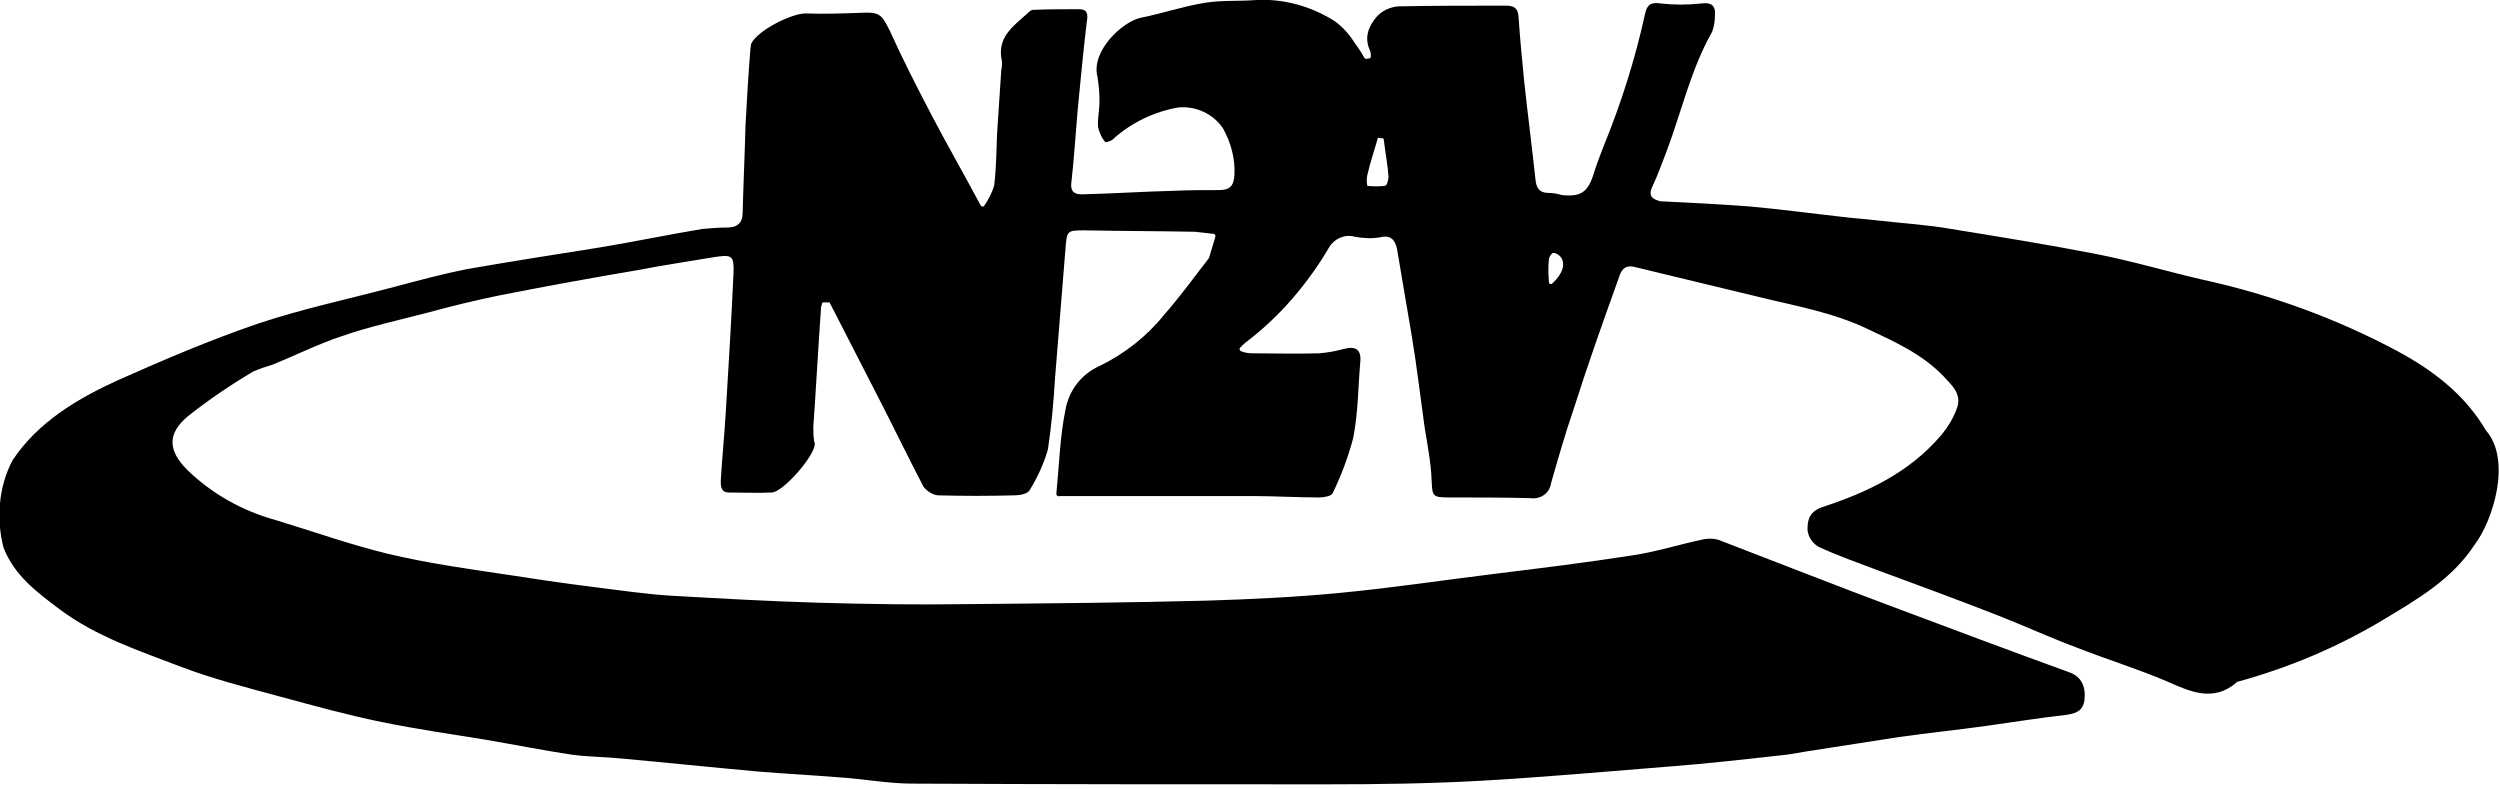 <?xml version="1.0" encoding="utf-8"?>
<!-- Generator: Adobe Illustrator 23.0.3, SVG Export Plug-In . SVG Version: 6.00 Build 0)  -->
<svg version="1.1" id="Layer_1" xmlns="http://www.w3.org/2000/svg" xmlns:xlink="http://www.w3.org/1999/xlink" x="0px" y="0px"
	 viewBox="0 0 353.8 111.6" style="enable-background:new 0 0 353.8 111.6;" xml:space="preserve">
<title>Asset 5</title>
<g>
	<g id="Layer_2-2">
		<path d="M1.8,65.1c3.6-5.4,9.2-8.7,14.9-11.3c6.5-2.9,13.1-5.7,19.8-8c6.3-2.1,12.9-3.5,19.3-5.2c3.4-0.9,6.7-1.8,10.2-2.5
			C72.3,37,78.7,36,85,35c4.8-0.8,9.6-1.8,14.4-2.6c1.2-0.1,2.3-0.2,3.5-0.2c1.4,0,2.2-0.6,2.2-2.1c0.1-4.1,0.3-8.2,0.4-12.3
			c0.2-3.6,0.4-7.3,0.7-10.9c0-0.2,0.1-0.5,0.1-0.7c0.9-1.9,5.7-4.3,7.7-4.3c2.7,0.1,5.4,0,8.1-0.1c2.4-0.1,2.7,0.3,3.8,2.5
			c1.9,4.2,4,8.3,6.1,12.3s4.4,8,6.8,12.5c0.1,0.1,0.3,0.2,0.4,0.1c0,0,0.1-0.1,0.1-0.1c0.6-0.9,1.1-1.8,1.4-2.9
			c0.3-2.4,0.3-4.8,0.4-7.2c0.2-3,0.4-6.1,0.6-9.1c0.1-0.4,0.1-0.8,0.1-1.2c-0.8-3.4,1.6-5,3.6-6.8c0.2-0.2,0.4-0.4,0.7-0.5
			c2.2-0.1,4.4-0.1,6.6-0.1c1.2,0,1.3,0.7,1.1,1.8c-0.5,4.2-0.9,8.4-1.3,12.6c-0.3,3.4-0.5,6.8-0.9,10.3c-0.1,1.4,0.8,1.5,1.6,1.5
			c4.3-0.1,8.7-0.4,13-0.5c2.1-0.1,4.2-0.1,6.3-0.1c1.6,0,2.1-0.6,2.2-2.2c0.1-2.3-0.5-4.5-1.6-6.5c-1.4-2.1-3.8-3.2-6.3-3
			c-3.5,0.6-6.8,2.2-9.4,4.6c-0.3,0.2-1,0.4-1,0.3c-0.5-0.6-0.8-1.3-1-2.1c-0.1-1.2,0.2-2.4,0.2-3.7c0-1.2-0.1-2.3-0.3-3.5
			c-0.9-3.6,3.6-7.8,6.2-8.3c3-0.6,5.9-1.6,9-2.1c2.4-0.4,4.9-0.2,7.3-0.4c3.9-0.2,7.8,0.9,11.1,3c1.1,0.8,2,1.8,2.7,2.9
			c0.5,0.7,1,1.4,1.5,2.3c0.1,0.1,0.3,0.2,0.4,0.1C194,8.3,194,8.1,194,8c0-0.3,0-0.5-0.1-0.8c-0.9-1.9-0.2-3.5,0.9-4.8
			c0.8-0.9,1.9-1.4,3.1-1.5c5-0.1,10-0.1,15.1-0.1c1.1,0,1.8,0.2,1.9,1.5c0.2,3.1,0.5,6.1,0.8,9.2c0.5,4.6,1.1,9.3,1.6,13.9
			c0.1,1.1,0.5,1.9,1.8,1.9c0.6,0,1.3,0.1,1.9,0.3c2.7,0.3,3.7-0.4,4.5-2.9c0.4-1.3,0.9-2.6,1.4-3.9c2.5-6.1,4.5-12.4,5.9-18.8
			c0.3-1.5,1-1.7,2.3-1.5c1.9,0.2,3.7,0.2,5.6,0c1.4-0.2,2.1,0.2,2,1.6c0,0.8-0.1,1.6-0.4,2.4c-3,5.3-4.3,11.2-6.4,16.8
			c-0.7,1.8-1.3,3.5-2.1,5.2c-0.5,1.1-0.1,1.6,0.9,1.9c0.2,0.1,0.4,0.1,0.6,0.1c4,0.2,8.1,0.4,12.1,0.7c4.5,0.4,8.9,1,13.4,1.5
			c1.6,0.2,3.3,0.3,4.9,0.5c3.5,0.4,7,0.6,10.4,1.2c6.8,1.1,13.6,2.2,20.3,3.5c5.2,1,10.2,2.5,15.4,3.7c9.6,2.1,18.9,5.5,27.5,10.1
			c5,2.7,9.5,6.1,12.5,11.2c3.7,4.2,1,12.8-1.6,16.2c-3.2,4.9-8.1,7.7-12.9,10.6c-6.5,3.9-13.4,6.8-20.7,8.8c0,0-0.1,0-0.1,0.1
			c-3.3,2.8-6.5,1.3-9.9-0.2c-4-1.7-8.2-3-12.3-4.6c-3.8-1.4-7.5-3.1-11.3-4.6c-5.6-2.2-11.3-4.3-17-6.4c-2.9-1.1-5.8-2.1-8.6-3.4
			c-0.9-0.5-1.5-1.4-1.6-2.4c0-1.2,0.1-2.5,2-3.2c6.4-2.1,12.4-4.9,16.9-10.2c1-1.2,1.8-2.5,2.3-4c0.6-1.9-0.8-3.1-2-4.4
			c-3-3.1-6.8-4.8-10.6-6.6c-5-2.4-10.3-3.3-15.6-4.6c-5.8-1.4-11.6-2.8-17.4-4.2c-1.5-0.4-2,0.5-2.3,1.5
			c-2.2,6.1-4.4,12.3-6.4,18.6c-1.2,3.5-2.2,7-3.2,10.5c-0.2,1.4-1.5,2.3-2.9,2.1c0,0,0,0,0,0c-3.9-0.1-7.8-0.1-11.6-0.1
			c-2.3,0-2.3-0.2-2.4-2.5c-0.1-2.5-0.6-5-1-7.5c-0.6-4.3-1.1-8.6-1.8-12.8s-1.4-8.3-2.1-12.4c-0.3-1.3-0.9-2-2.5-1.6
			c-1.2,0.2-2.3,0.1-3.5-0.1c-1.4-0.4-2.9,0.3-3.6,1.5c-3,5.1-6.9,9.7-11.6,13.3c-0.3,0.2-0.6,0.5-1,0.9c-0.1,0.1-0.1,0.3,0,0.4
			c0,0,0.1,0.1,0.1,0.1c0.5,0.2,1.1,0.3,1.6,0.3c3.2,0,6.3,0.1,9.5,0c1.2-0.1,2.3-0.3,3.4-0.6c1.8-0.5,2.6,0.1,2.4,1.9
			c-0.3,3.5-0.3,7.2-1,10.7c-0.7,2.7-1.7,5.3-2.9,7.8c-0.2,0.4-1.2,0.6-1.9,0.6c-3.2,0-6.3-0.2-9.5-0.2c-8,0-16,0-24,0h-3.3
			c-0.1,0.1-0.3,0-0.4-0.2c0-0.1,0-0.2,0-0.2c0.4-4.1,0.5-8,1.3-11.9c0.5-2.7,2.3-5,4.8-6.1c3.5-1.7,6.7-4.2,9.1-7.2
			c2.2-2.5,4.1-5.1,6.1-7.7c0.1-0.1,0.2-0.3,0.3-0.4c0.3-1,0.6-2,0.9-3c0-0.2,0-0.3-0.2-0.4c0,0,0,0,0,0c-0.9-0.1-1.8-0.2-2.7-0.3
			c-5.2-0.1-10.4-0.1-15.7-0.2c-2.4,0-2.4,0.1-2.6,2.4c-0.5,6.2-1,12.4-1.5,18.6c-0.2,3.3-0.5,6.7-1,10c-0.6,2.1-1.5,4-2.6,5.8
			c-0.3,0.5-1.4,0.7-2.1,0.7c-3.6,0.1-7.3,0.1-10.9,0c-0.8-0.1-1.5-0.6-2-1.2c-2.5-4.8-4.8-9.6-7.3-14.4c-2-3.9-4-7.8-6-11.7l0,0h-1
			c-0.1,0.2-0.1,0.4-0.2,0.6c-0.4,5.7-0.7,11.3-1.1,17c0,0.6,0,1.3,0.1,1.9c0,0.2,0.1,0.3,0.1,0.5c0.1,1.6-4.5,6.9-6.1,6.9
			c-2,0.1-4,0-6,0c-1.2,0-1.2-0.9-1.2-1.7c0.2-3.2,0.5-6.3,0.7-9.5c0.4-6.6,0.8-13.1,1.1-19.7c0.1-2.7-0.2-2.8-2.8-2.4
			c-3.5,0.6-7,1.1-10.6,1.8c-6.5,1.1-13.1,2.3-19.7,3.6c-3.4,0.7-6.7,1.5-10,2.4c-4.2,1.1-8.4,2-12.4,3.4c-3.3,1.1-6.5,2.7-9.7,4
			c-1,0.3-1.9,0.6-2.8,1c-3.2,1.9-6.3,4-9.2,6.3c-3,2.5-2.8,4.9-0.1,7.6c3.5,3.4,7.8,5.8,12.5,7.1c5.3,1.6,10.6,3.5,16,4.8
			c5.9,1.4,11.9,2.2,17.9,3.1c5.6,0.9,11.2,1.6,16.8,2.3c1.7,0.2,3.5,0.4,5.2,0.5c7,0.4,14,0.8,21,1s13.8,0.3,20.6,0.2
			c11.5-0.1,22.9-0.2,34.4-0.5c6.3-0.2,12.6-0.5,18.8-1.1c7.3-0.7,14.6-1.8,21.9-2.7c6.5-0.8,13-1.6,19.4-2.6
			c3.4-0.5,6.8-1.6,10.2-2.3c0.7-0.1,1.4-0.1,2,0.1c8.6,3.3,17.2,6.7,25.8,9.9c8,3,16,6,24,8.9c1.5,0.6,2.2,1.9,2,3.8
			c-0.2,1.7-1.3,2-2.8,2.2c-3.6,0.4-7.3,1-10.9,1.5c-4.2,0.6-8.3,1-12.5,1.6c-4.5,0.7-9,1.4-13.5,2.1c-1.1,0.2-2.2,0.4-3.3,0.5
			c-5.4,0.6-10.7,1.2-16,1.6c-8.8,0.7-17.6,1.5-26.5,2c-7.2,0.4-14.4,0.5-21.7,0.5c-19.6,0-39.2,0-58.7-0.1c-3.5,0-7-0.7-10.5-0.9
			c-3.7-0.3-7.5-0.5-11.2-0.8c-6.7-0.6-13.3-1.3-20-1.9c-2.2-0.2-4.3-0.2-6.5-0.5c-4-0.6-8-1.4-12.1-2.1c-4.9-0.8-9.8-1.5-14.7-2.5
			s-9.6-2.3-14.4-3.6s-9.5-2.5-14-4.2c-6-2.3-12.1-4.3-17.3-8.2c-3.2-2.4-6.4-4.8-7.9-8.7C-0.5,73.7-0.3,69,1.8,65.1z M195.8,19.6
			l-0.8-0.1c-0.5,1.8-1.1,3.5-1.5,5.3c-0.1,0.5-0.1,1,0,1.5c0.8,0.1,1.7,0.1,2.5,0c0.3,0,0.5-0.9,0.5-1.3c-0.1-1.6-0.4-3.1-0.6-4.7
			C195.9,20.1,195.8,19.8,195.8,19.6L195.8,19.6z M219.2,39.9c0,0.2,0.1,0.3,0.3,0.3c0.1,0,0.1,0,0.2-0.1c1.4-1.3,1.9-2.7,1.2-3.7
			c-0.3-0.3-0.6-0.6-1.1-0.6c-0.2,0-0.6,0.6-0.6,0.9C219.1,37.6,219.1,38.6,219.2,39.9L219.2,39.9z"/>
	</g>
</g>
</svg>
